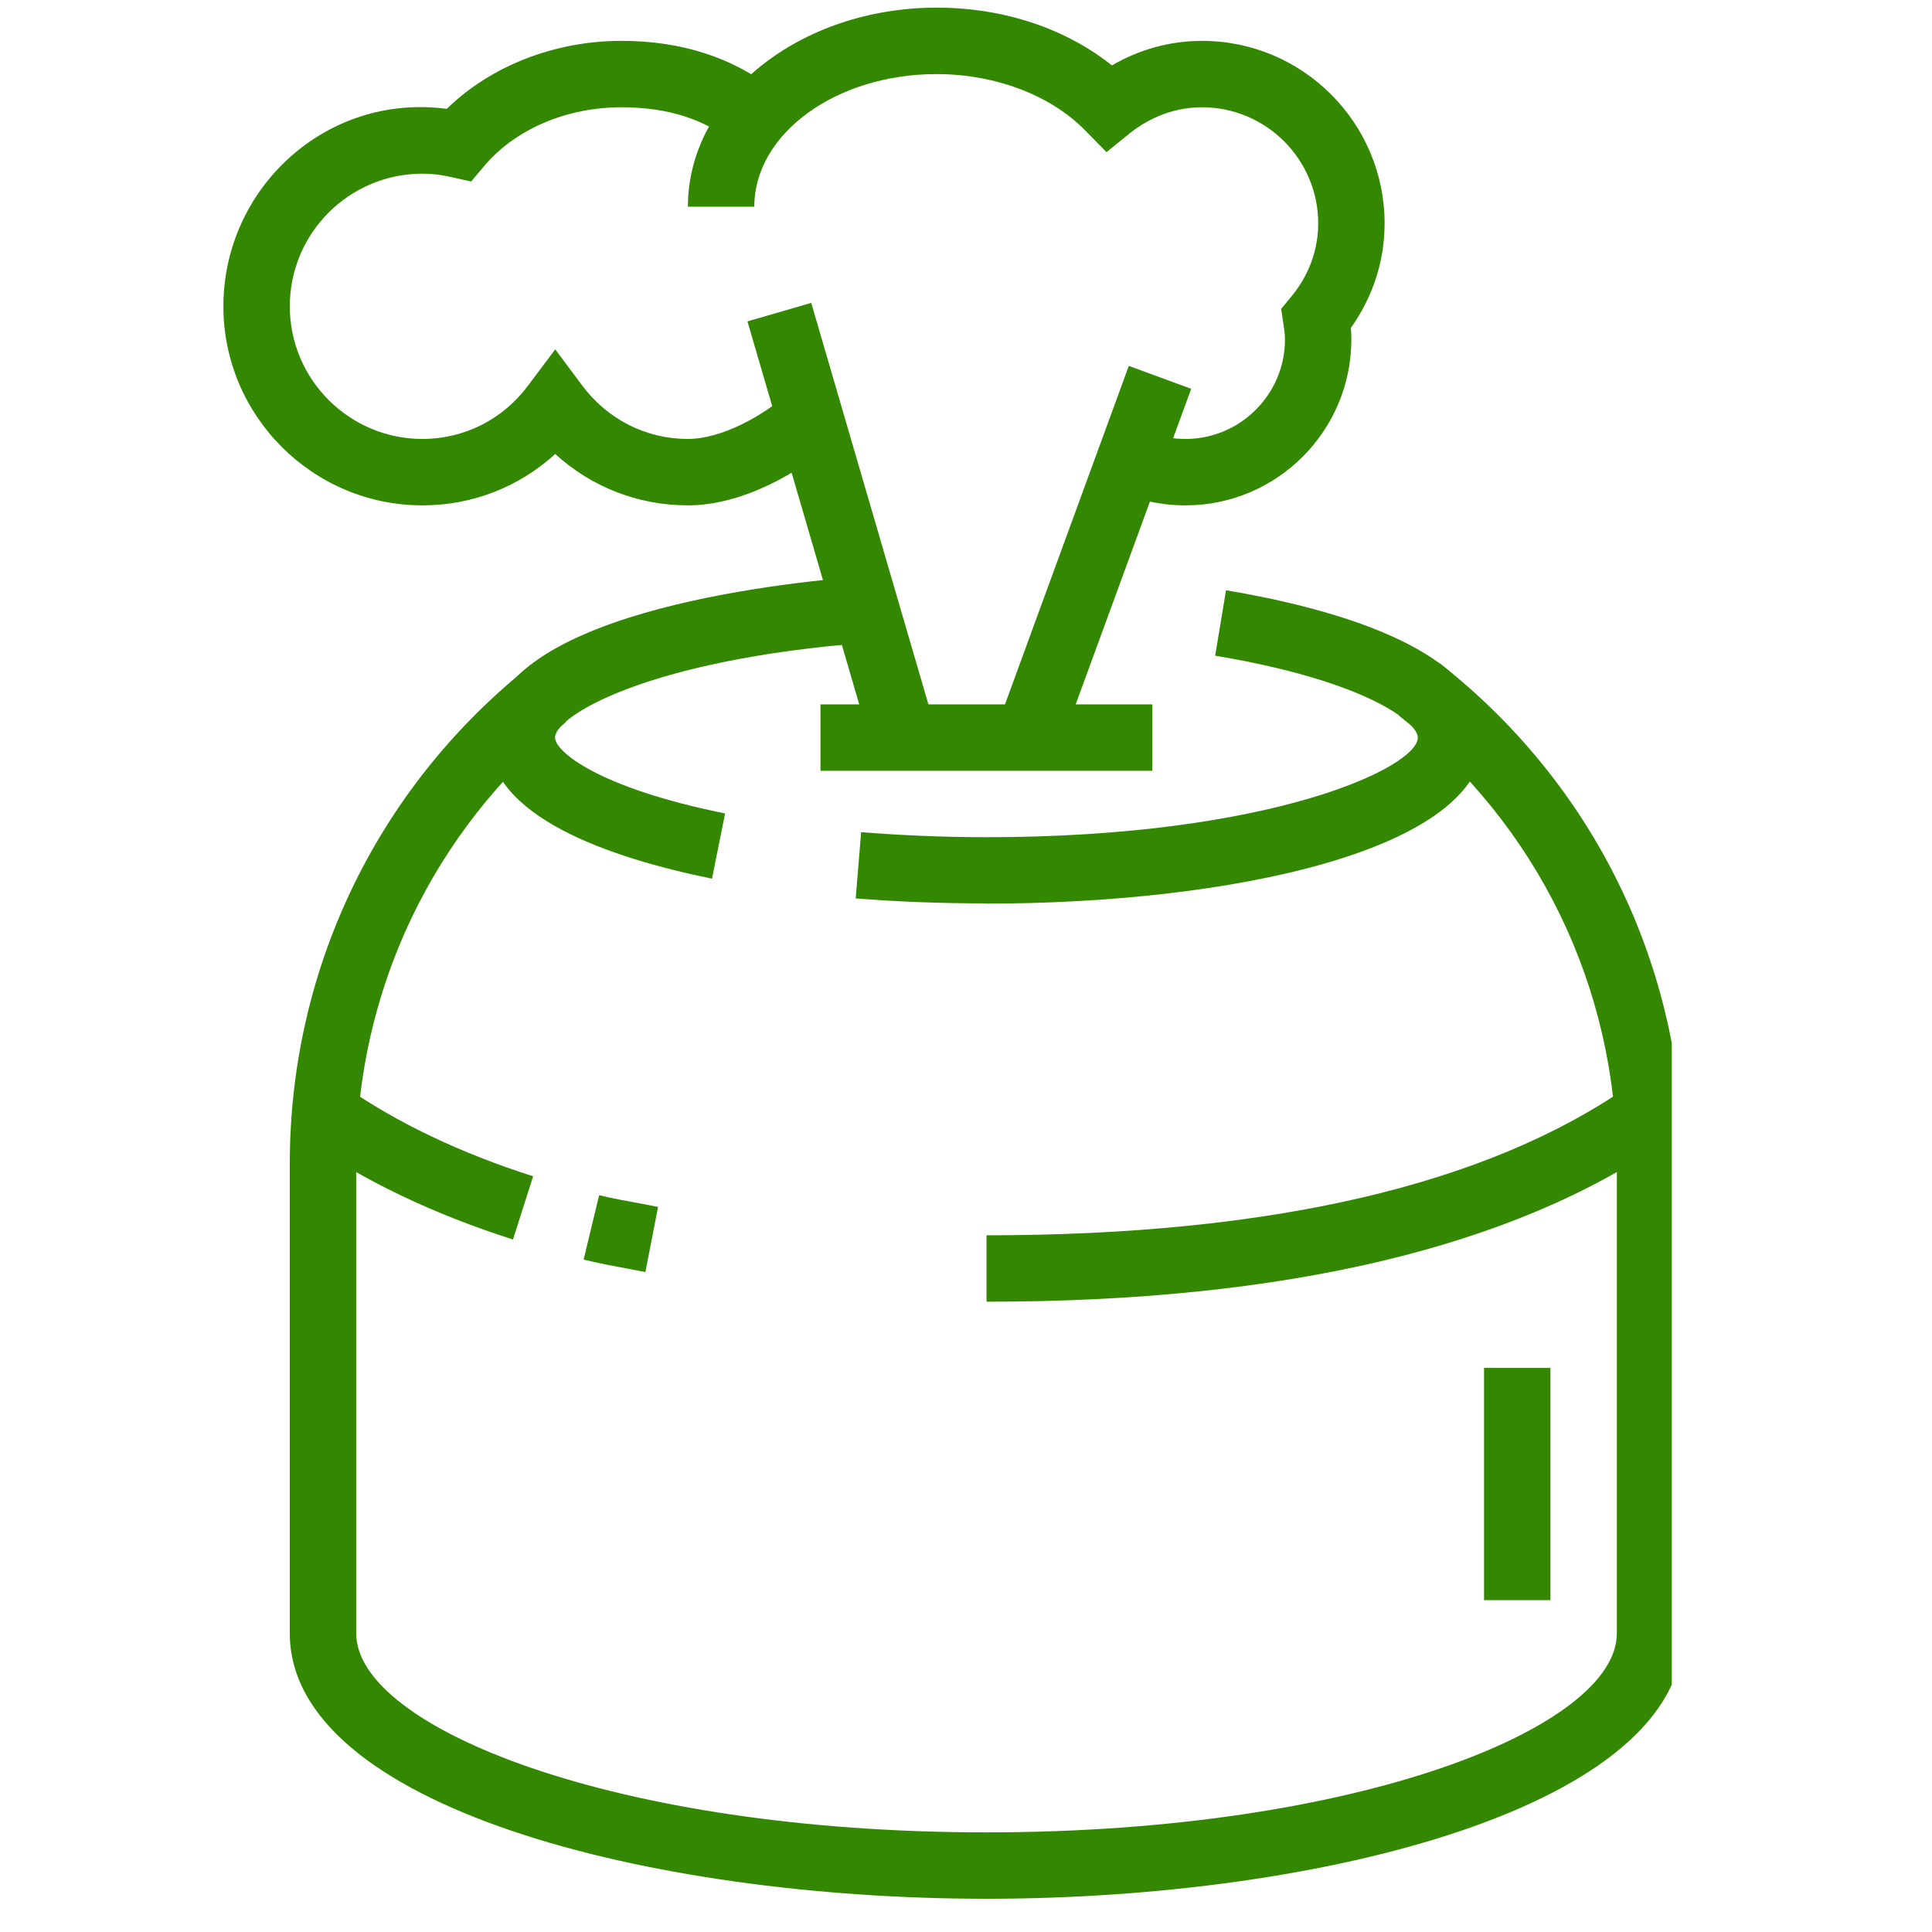 <?xml version="1.0" encoding="UTF-8"?> <svg xmlns="http://www.w3.org/2000/svg" xmlns:xlink="http://www.w3.org/1999/xlink" width="50" zoomAndPan="magnify" viewBox="0 0 37.5 37.5" height="50" preserveAspectRatio="xMidYMid meet" version="1.0"><defs><clipPath id="2136569be5"><path d="M 5 12 L 32.449 12 L 32.449 37 L 5 37 Z M 5 12 " clip-rule="nonzero"></path></clipPath><clipPath id="d37f87e5ff"><path d="M 13 0.148 L 27 0.148 L 27 10 L 13 10 Z M 13 0.148 " clip-rule="nonzero"></path></clipPath><clipPath id="28982b790b"><path d="M 19 21 L 32.449 21 L 32.449 26 L 19 26 Z M 19 21 " clip-rule="nonzero"></path></clipPath><clipPath id="64bb2d0fed"><path d="M 4.324 0.148 L 17 0.148 L 17 10 L 4.324 10 Z M 4.324 0.148 " clip-rule="nonzero"></path></clipPath></defs><g clip-path="url(#2136569be5)"><path fill="#348801" d="M 19.148 36.855 C 12.59 36.855 5.625 35.051 5.625 31.703 L 5.625 22.582 C 5.625 18.855 7.281 15.371 10.172 13.016 L 10.984 14.016 C 8.395 16.125 6.914 19.246 6.914 22.582 L 6.914 31.703 C 6.914 33.531 11.938 35.566 19.148 35.566 C 26.355 35.566 31.383 33.531 31.383 31.703 L 31.383 22.582 C 31.383 19.164 29.84 15.996 27.148 13.887 L 27.945 12.875 C 30.949 15.23 32.668 18.766 32.668 22.582 L 32.668 31.703 C 32.668 35.047 25.703 36.855 19.148 36.855 Z M 19.148 36.855 " fill-opacity="1" fill-rule="nonzero"></path></g><path fill="#348801" d="M 13.82 17.055 C 11.844 16.652 9.488 15.855 9.488 14.316 C 9.488 11.93 15.051 11.316 16.754 11.188 L 16.852 12.473 C 12.523 12.805 10.773 13.91 10.773 14.316 C 10.773 14.578 11.582 15.285 14.074 15.789 Z M 13.82 17.055 " fill-opacity="1" fill-rule="nonzero"></path><path fill="#348801" d="M 28.805 26.551 L 30.094 26.551 L 30.094 31.059 L 28.805 31.059 Z M 28.805 26.551 " fill-opacity="1" fill-rule="nonzero"></path><g clip-path="url(#d37f87e5ff)"><path fill="#348801" d="M 23.012 9.809 C 22.539 9.809 22.07 9.707 21.656 9.516 L 22.195 8.348 C 22.441 8.461 22.723 8.52 23.012 8.52 C 24.074 8.52 24.941 7.652 24.941 6.59 C 24.941 6.484 24.926 6.383 24.91 6.281 L 24.867 5.996 L 25.051 5.773 C 25.297 5.48 25.586 4.996 25.586 4.336 C 25.586 3.094 24.574 2.082 23.332 2.082 C 22.828 2.082 22.344 2.258 21.93 2.586 L 21.477 2.953 L 21.066 2.535 C 20.398 1.848 19.316 1.438 18.18 1.438 C 16.227 1.438 14.641 2.594 14.641 4.012 L 13.352 4.012 C 13.352 1.883 15.52 0.148 18.184 0.148 C 19.473 0.148 20.684 0.551 21.582 1.27 C 22.117 0.957 22.715 0.793 23.332 0.793 C 25.285 0.793 26.875 2.383 26.875 4.336 C 26.875 5.066 26.648 5.762 26.219 6.367 C 26.227 6.438 26.23 6.512 26.23 6.586 C 26.23 8.363 24.785 9.809 23.012 9.809 Z M 23.012 9.809 " fill-opacity="1" fill-rule="nonzero"></path></g><path fill="#348801" d="M 14.508 6.238 L 15.746 5.879 L 18.156 14.137 L 16.918 14.496 Z M 14.508 6.238 " fill-opacity="1" fill-rule="nonzero"></path><path fill="#348801" d="M 19.355 14.086 L 21.91 7.102 L 23.121 7.547 L 20.566 14.527 Z M 19.355 14.086 " fill-opacity="1" fill-rule="nonzero"></path><path fill="#348801" d="M 15.926 13.672 L 22.367 13.672 L 22.367 14.961 L 15.926 14.961 Z M 15.926 13.672 " fill-opacity="1" fill-rule="nonzero"></path><g clip-path="url(#28982b790b)"><path fill="#348801" d="M 19.148 25.262 L 19.148 23.977 C 24.672 23.977 28.867 23 31.617 21.078 L 32.355 22.137 C 29.383 24.211 24.938 25.266 19.148 25.266 Z M 19.148 25.262 " fill-opacity="1" fill-rule="nonzero"></path></g><path fill="#348801" d="M 9.957 24.059 C 8.414 23.566 7.062 22.922 5.941 22.137 L 6.676 21.078 C 7.695 21.789 8.93 22.379 10.348 22.832 Z M 9.957 24.059 " fill-opacity="1" fill-rule="nonzero"></path><path fill="#348801" d="M 12.527 24.691 L 12.207 24.629 C 11.906 24.574 11.586 24.512 11.328 24.449 L 11.629 23.199 C 11.871 23.258 12.168 23.312 12.445 23.363 L 12.773 23.426 Z M 12.527 24.691 " fill-opacity="1" fill-rule="nonzero"></path><path fill="#348801" d="M 19.148 17.535 C 18.285 17.535 17.434 17.504 16.609 17.438 L 16.715 16.152 C 17.504 16.215 18.32 16.25 19.148 16.25 C 24.668 16.25 27.52 14.895 27.52 14.316 C 27.52 14.023 26.527 13.219 23.586 12.727 L 23.797 11.457 C 25.668 11.77 28.805 12.555 28.805 14.316 C 28.805 16.531 23.801 17.539 19.148 17.539 Z M 19.148 17.535 " fill-opacity="1" fill-rule="nonzero"></path><g clip-path="url(#64bb2d0fed)"><path fill="#348801" d="M 13.352 9.809 C 12.387 9.809 11.48 9.453 10.777 8.812 C 10.074 9.453 9.168 9.809 8.199 9.809 C 6.07 9.809 4.336 8.074 4.336 5.945 C 4.336 3.66 6.324 1.801 8.672 2.113 C 9.523 1.281 10.762 0.793 12.062 0.793 C 13.242 0.793 14.25 1.125 15.059 1.773 L 14.254 2.777 C 13.672 2.309 12.953 2.082 12.062 2.082 C 10.996 2.082 10 2.508 9.398 3.223 L 9.145 3.523 L 8.762 3.438 C 8.562 3.391 8.379 3.371 8.199 3.371 C 6.781 3.371 5.625 4.523 5.625 5.945 C 5.625 7.367 6.781 8.52 8.199 8.52 C 9.012 8.52 9.766 8.141 10.258 7.473 L 10.777 6.781 L 11.293 7.473 C 11.789 8.141 12.539 8.52 13.352 8.52 C 14.012 8.52 14.824 8.062 15.297 7.637 L 16.16 8.594 C 15.535 9.156 14.426 9.809 13.352 9.809 Z M 13.352 9.809 " fill-opacity="1" fill-rule="nonzero"></path></g></svg> 
